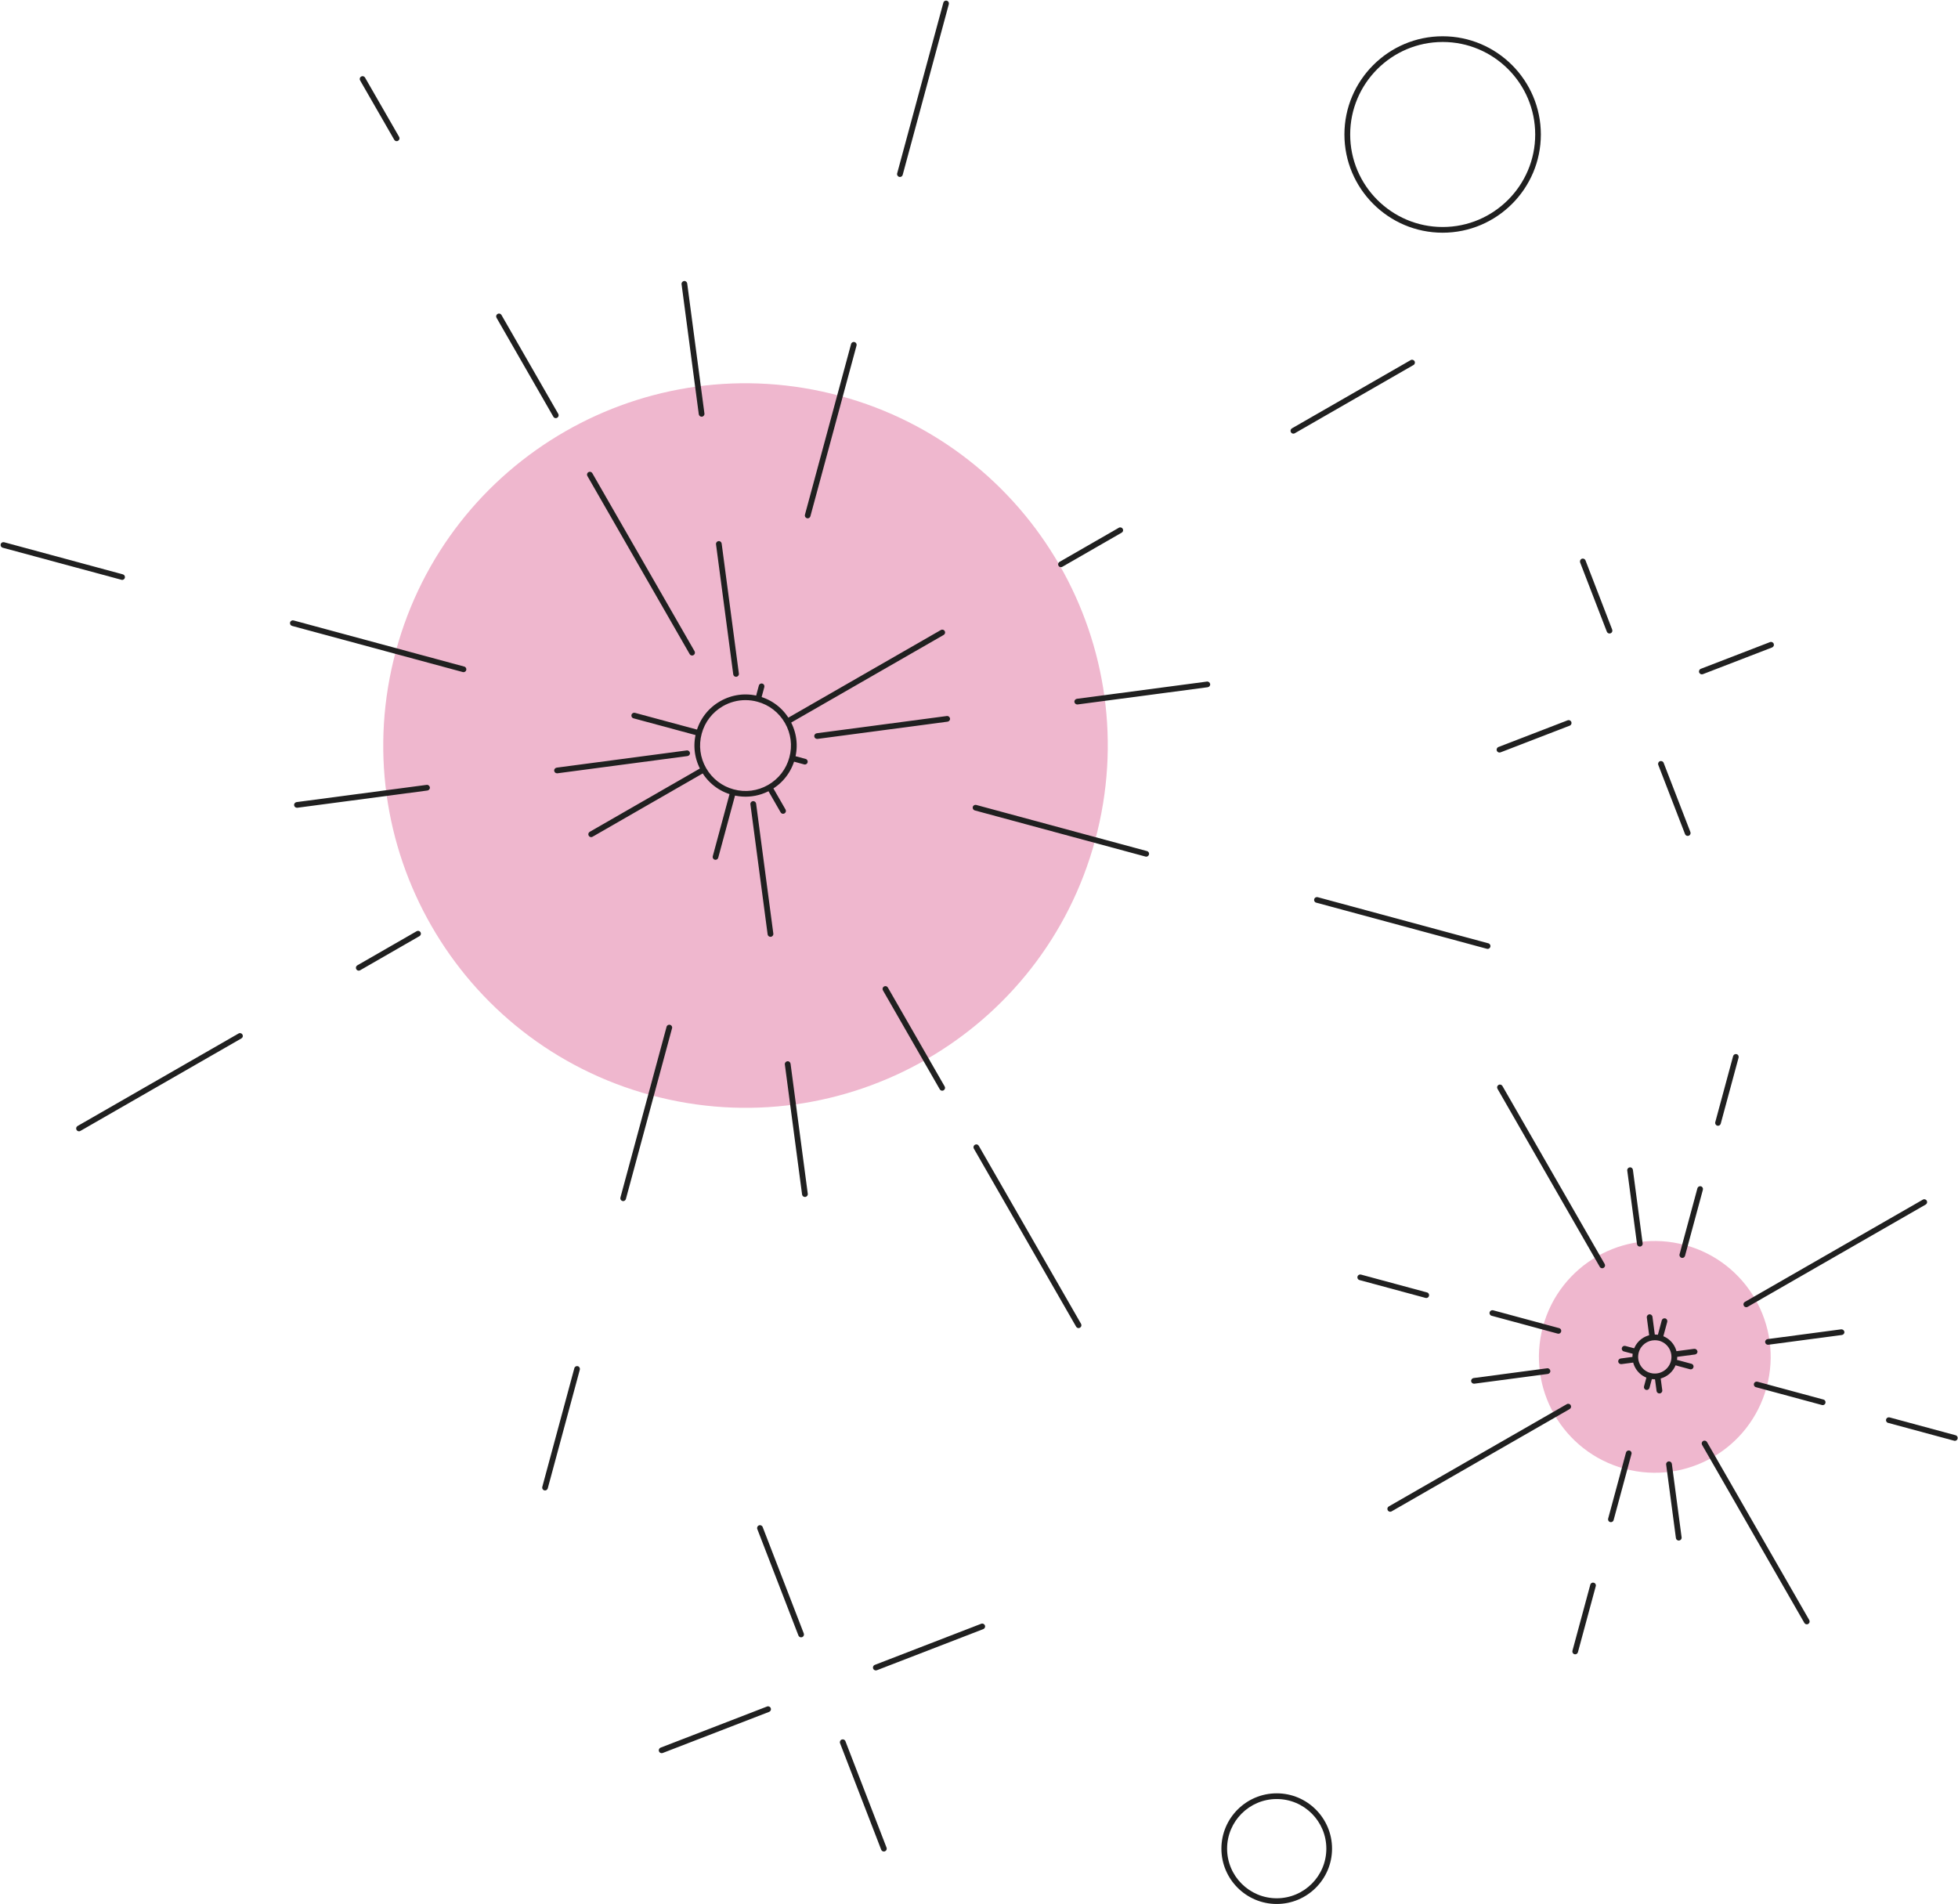 <?xml version="1.0" encoding="UTF-8" standalone="no"?><svg xmlns="http://www.w3.org/2000/svg" xmlns:xlink="http://www.w3.org/1999/xlink" fill="#202020" height="333.8" preserveAspectRatio="xMidYMid meet" version="1" viewBox="-0.1 -0.1 343.3 333.8" width="343.3" zoomAndPan="magnify"><g id="change1_1"><path d="M191.92,147.18c-9.15,33.86-44.01,53.89-77.87,44.74c-33.86-9.15-53.89-44.01-44.74-77.87 c9.15-33.86,44.01-53.89,77.87-44.74C181.03,78.46,201.06,113.32,191.92,147.18z M309.65,243.1c-2.93,10.83-14.08,17.24-24.91,14.31 c-10.83-2.93-17.24-14.08-14.31-24.91c2.93-10.83,14.08-17.24,24.91-14.31C306.17,221.12,312.58,232.27,309.65,243.1z" fill="#efb7ce"/></g><g id="change2_1"><path d="M101.56,240.04l-5.62,20.81c-0.06,0.22-0.26,0.37-0.48,0.37c-0.04,0-0.09-0.01-0.13-0.02c-0.27-0.07-0.42-0.35-0.35-0.61 l5.62-20.81c0.07-0.27,0.35-0.42,0.61-0.35C101.47,239.5,101.63,239.78,101.56,240.04z M117.38,179.58 c-0.27-0.07-0.54,0.08-0.61,0.35l-8.09,29.93c-0.07,0.27,0.09,0.54,0.35,0.61c0.04,0.01,0.09,0.02,0.13,0.02 c0.22,0,0.42-0.15,0.48-0.37l8.09-29.93C117.81,179.92,117.65,179.65,117.38,179.58z M141.38,90.76c0.04,0.01,0.09,0.02,0.13,0.02 c0.22,0,0.42-0.15,0.48-0.37l8.09-29.93c0.07-0.27-0.09-0.54-0.35-0.61c-0.27-0.07-0.54,0.08-0.61,0.35l-8.09,29.93 C140.96,90.42,141.12,90.69,141.38,90.76z M157.56,30.91c0.04,0.01,0.09,0.02,0.13,0.02c0.22,0,0.42-0.15,0.48-0.37l8.09-29.93 c0.07-0.27-0.09-0.54-0.35-0.61c-0.26-0.07-0.54,0.08-0.61,0.35L157.2,30.3C157.13,30.56,157.29,30.84,157.56,30.91z M81.3,116.77 l-29.93-8.09c-0.26-0.07-0.54,0.08-0.61,0.35c-0.07,0.27,0.09,0.54,0.35,0.61l29.93,8.09c0.04,0.01,0.09,0.02,0.13,0.02 c0.22,0,0.42-0.15,0.48-0.37C81.72,117.12,81.56,116.84,81.3,116.77z M21.31,101.58c0.22,0,0.42-0.15,0.48-0.37 c0.07-0.27-0.09-0.54-0.35-0.61L0.63,94.97c-0.27-0.07-0.54,0.08-0.61,0.35c-0.07,0.27,0.09,0.54,0.35,0.61l20.81,5.62 C21.23,101.57,21.27,101.58,21.31,101.58z M201,149.12l-29.93-8.09c-0.26-0.07-0.54,0.08-0.61,0.35c-0.07,0.27,0.09,0.54,0.35,0.61 l29.93,8.09c0.04,0.01,0.09,0.02,0.13,0.02c0.22,0,0.42-0.15,0.48-0.37C201.43,149.46,201.27,149.19,201,149.12z M260.86,165.29 l-29.93-8.09c-0.27-0.07-0.54,0.09-0.61,0.35c-0.07,0.27,0.08,0.54,0.35,0.61l29.93,8.09c0.04,0.01,0.09,0.02,0.13,0.02 c0.22,0,0.42-0.15,0.48-0.37C261.28,165.64,261.12,165.36,260.86,165.29z M155.57,173.04c-0.14-0.24-0.44-0.32-0.68-0.18 c-0.24,0.14-0.32,0.44-0.18,0.68l9.96,17.34c0.09,0.16,0.26,0.25,0.43,0.25c0.08,0,0.17-0.02,0.25-0.07 c0.24-0.14,0.32-0.44,0.18-0.68L155.57,173.04z M97.35,73.21c0.08,0,0.17-0.02,0.25-0.07c0.24-0.14,0.32-0.44,0.18-0.68l-9.96-17.34 c-0.14-0.24-0.44-0.32-0.68-0.18c-0.24,0.14-0.32,0.44-0.18,0.68l9.96,17.34C97,73.12,97.17,73.21,97.35,73.21z M171.51,200.79 c-0.14-0.24-0.44-0.32-0.68-0.18c-0.24,0.14-0.32,0.44-0.18,0.68l17.93,31.21c0.09,0.16,0.26,0.25,0.43,0.25 c0.08,0,0.17-0.02,0.25-0.07c0.24-0.14,0.32-0.44,0.18-0.68L171.51,200.79z M120.82,114.58c0.09,0.16,0.26,0.25,0.43,0.25 c0.08,0,0.17-0.02,0.25-0.07c0.24-0.14,0.32-0.44,0.18-0.68l-17.93-31.22c-0.14-0.24-0.44-0.32-0.68-0.18 c-0.24,0.14-0.32,0.44-0.18,0.68L120.82,114.58z M69.02,24.4c0.09,0.16,0.26,0.25,0.43,0.25c0.08,0,0.17-0.02,0.25-0.07 c0.24-0.14,0.32-0.44,0.18-0.68L63.9,13.5c-0.14-0.24-0.44-0.32-0.68-0.18c-0.24,0.14-0.32,0.44-0.18,0.68L69.02,24.4z M137.45,142.51c-0.08,0.04-0.16,0.07-0.25,0.07c-0.17,0-0.34-0.09-0.43-0.25l-5.98-10.4c0,0,0-0.01,0-0.01l-4.96,18.36 c-0.06,0.22-0.26,0.37-0.48,0.37c-0.04,0-0.09-0.01-0.13-0.02c-0.27-0.07-0.42-0.35-0.35-0.61l5.14-19.04l-19.04-5.14 c-0.27-0.07-0.42-0.35-0.35-0.61c0.07-0.27,0.35-0.42,0.61-0.35l19.04,5.14l2.68-9.92c0.07-0.27,0.35-0.43,0.61-0.35 c0.27,0.07,0.42,0.35,0.35,0.61l-2.68,9.92l9.92,2.68c0.27,0.07,0.42,0.35,0.35,0.61c-0.06,0.22-0.26,0.37-0.48,0.37 c-0.04,0-0.09-0.01-0.13-0.02l-9.25-2.5c0,0,0.01,0.01,0.01,0.01l5.98,10.4C137.77,142.07,137.69,142.37,137.45,142.51z M130.97,131.24c0,0,0.01,0,0.02-0.01l-0.02-0.01l-0.01,0.02C130.96,131.24,130.97,131.24,130.97,131.24z M124.79,133.96 c-0.14-0.24-0.44-0.32-0.68-0.18l-20.81,11.96c-0.24,0.14-0.32,0.44-0.18,0.68c0.09,0.16,0.26,0.25,0.43,0.25 c0.08,0,0.17-0.02,0.25-0.07l20.81-11.96C124.84,134.51,124.92,134.2,124.79,133.96z M247.91,63.22c-0.14-0.24-0.45-0.32-0.68-0.18 l-20.81,11.96c-0.24,0.14-0.32,0.44-0.18,0.68c0.09,0.16,0.26,0.25,0.43,0.25c0.08,0,0.17-0.02,0.25-0.07l20.81-11.96 C247.97,63.77,248.05,63.46,247.91,63.22z M134.76,128.73c0.08,0,0.17-0.02,0.25-0.07l30.35-17.44c0.24-0.14,0.32-0.44,0.18-0.68 c-0.14-0.24-0.44-0.32-0.68-0.18l-30.35,17.44c-0.24,0.14-0.32,0.44-0.18,0.68C134.42,128.64,134.59,128.73,134.76,128.73z M185.92,99.34c0.08,0,0.17-0.02,0.25-0.07l10.4-5.98c0.24-0.14,0.32-0.44,0.18-0.68c-0.14-0.24-0.45-0.32-0.68-0.18l-10.4,5.98 c-0.24,0.14-0.32,0.44-0.18,0.68C185.57,99.25,185.74,99.34,185.92,99.34z M41.73,181.1L13.5,197.32c-0.24,0.14-0.32,0.44-0.18,0.68 c0.09,0.16,0.26,0.25,0.43,0.25c0.08,0,0.17-0.02,0.25-0.07l28.23-16.22c0.24-0.14,0.32-0.44,0.18-0.68 C42.28,181.05,41.97,180.96,41.73,181.1z M72.95,163.17l-10.4,5.98c-0.24,0.14-0.32,0.44-0.18,0.68c0.09,0.16,0.26,0.25,0.43,0.25 c0.08,0,0.17-0.02,0.25-0.07l10.4-5.98c0.24-0.14,0.32-0.44,0.18-0.68C73.49,163.11,73.19,163.03,72.95,163.17z M137.94,185.97 c-0.27,0.04-0.47,0.29-0.43,0.56l3.02,22.8c0.03,0.25,0.25,0.43,0.5,0.43c0.02,0,0.04,0,0.07,0c0.27-0.04,0.47-0.29,0.43-0.56 l-3.02-22.8C138.46,186.12,138.22,185.93,137.94,185.97z M128.95,118.56c0.02,0,0.04,0,0.07,0c0.27-0.04,0.47-0.29,0.43-0.56 l-3.02-22.8c-0.04-0.27-0.29-0.47-0.56-0.43c-0.27,0.04-0.47,0.29-0.43,0.56l3.02,22.8C128.49,118.38,128.7,118.56,128.95,118.56z M122.91,72.96c0.02,0,0.04,0,0.07,0c0.27-0.04,0.47-0.29,0.43-0.56l-3.02-22.8c-0.04-0.27-0.29-0.47-0.56-0.43 c-0.27,0.04-0.47,0.29-0.43,0.56l3.02,22.8C122.45,72.77,122.67,72.96,122.91,72.96z M131.9,140.36c-0.27,0.04-0.47,0.29-0.43,0.56 l3.02,22.8c0.03,0.25,0.25,0.43,0.5,0.43c0.02,0,0.04,0,0.07,0c0.27-0.04,0.47-0.29,0.43-0.56l-3.02-22.8 C132.43,140.52,132.17,140.33,131.9,140.36z M165.9,125.44l-22.8,3.02c-0.27,0.04-0.47,0.29-0.43,0.56c0.03,0.25,0.25,0.43,0.5,0.43 c0.02,0,0.04,0,0.07,0l22.8-3.02c0.27-0.04,0.47-0.29,0.43-0.56S166.18,125.4,165.9,125.44z M211.51,119.4l-22.8,3.02 c-0.27,0.04-0.47,0.29-0.43,0.56c0.03,0.25,0.25,0.43,0.5,0.43c0.02,0,0.04,0,0.07,0l22.8-3.02c0.27-0.04,0.47-0.29,0.43-0.56 C212.03,119.56,211.77,119.36,211.51,119.4z M97.07,135.05c0.03,0.25,0.25,0.43,0.5,0.43c0.02,0,0.04,0,0.07,0l22.8-3.02 c0.27-0.04,0.47-0.29,0.43-0.56c-0.04-0.27-0.29-0.47-0.56-0.43l-22.8,3.02C97.23,134.53,97.03,134.78,97.07,135.05z M74.7,137.51 l-22.8,3.02c-0.27,0.04-0.47,0.29-0.43,0.56c0.03,0.25,0.25,0.43,0.5,0.43c0.02,0,0.04,0,0.07,0l22.8-3.02 c0.27-0.04,0.47-0.29,0.43-0.56S74.97,137.47,74.7,137.51z M279.69,278l-3.13,11.58c-0.06,0.22-0.26,0.37-0.48,0.37 c-0.04,0-0.09-0.01-0.13-0.02c-0.27-0.07-0.42-0.35-0.35-0.61l3.13-11.58c0.07-0.27,0.35-0.42,0.61-0.35 C279.61,277.46,279.77,277.73,279.69,278z M285.6,254.22c-0.27-0.07-0.54,0.09-0.61,0.35l-3.13,11.58 c-0.07,0.27,0.08,0.54,0.35,0.61c0.04,0.01,0.09,0.02,0.13,0.02c0.22,0,0.42-0.15,0.48-0.37l3.13-11.58 C286.03,254.56,285.87,254.29,285.6,254.22z M294.73,220.43c0.04,0.01,0.09,0.02,0.13,0.02c0.22,0,0.42-0.15,0.48-0.37l3.13-11.58 c0.07-0.27-0.08-0.54-0.35-0.61c-0.27-0.07-0.54,0.09-0.61,0.35l-3.13,11.58C294.31,220.08,294.47,220.36,294.73,220.43z M300.99,197.26c0.04,0.01,0.09,0.02,0.13,0.02c0.22,0,0.42-0.15,0.48-0.37l3.13-11.58c0.07-0.27-0.08-0.54-0.35-0.61 c-0.27-0.07-0.54,0.09-0.61,0.35l-3.13,11.58C300.57,196.91,300.73,197.19,300.99,197.26z M261.43,230.59l11.58,3.13 c0.04,0.01,0.09,0.02,0.13,0.02c0.22,0,0.42-0.15,0.48-0.37c0.07-0.27-0.08-0.54-0.35-0.61l-11.58-3.13 c-0.27-0.07-0.54,0.09-0.61,0.35C261,230.24,261.16,230.52,261.43,230.59z M319.61,245.28l-11.58-3.13 c-0.27-0.07-0.54,0.09-0.61,0.35c-0.07,0.27,0.08,0.54,0.35,0.61l11.58,3.13c0.04,0.01,0.09,0.02,0.13,0.02 c0.22,0,0.42-0.15,0.48-0.37C320.03,245.62,319.88,245.35,319.61,245.28z M249.97,227.48c0.22,0,0.42-0.15,0.48-0.37 c0.07-0.27-0.08-0.54-0.35-0.61l-11.58-3.13c-0.27-0.07-0.54,0.09-0.61,0.35c-0.07,0.27,0.08,0.54,0.35,0.61l11.58,3.13 C249.89,227.47,249.93,227.48,249.97,227.48z M342.78,251.54l-11.58-3.13c-0.27-0.07-0.54,0.09-0.61,0.35 c-0.07,0.27,0.08,0.54,0.35,0.61l11.58,3.13c0.04,0.01,0.09,0.02,0.13,0.02c0.22,0,0.42-0.15,0.48-0.37 C343.2,251.88,343.05,251.61,342.78,251.54z M299.19,252.73c-0.14-0.24-0.45-0.32-0.68-0.18c-0.24,0.14-0.32,0.44-0.18,0.68 l17.93,31.21c0.09,0.16,0.26,0.25,0.43,0.25c0.08,0,0.17-0.02,0.25-0.07c0.24-0.14,0.32-0.44,0.18-0.68L299.19,252.73z M263.32,190.3c-0.14-0.24-0.45-0.32-0.68-0.18c-0.24,0.14-0.32,0.44-0.18,0.68l17.93,31.21c0.09,0.16,0.26,0.25,0.43,0.25 c0.08,0,0.17-0.02,0.25-0.07c0.24-0.14,0.32-0.44,0.18-0.68L263.32,190.3z M306.08,229.09c0.08,0,0.17-0.02,0.25-0.07l31.21-17.93 c0.24-0.14,0.32-0.44,0.18-0.68c-0.14-0.24-0.45-0.32-0.68-0.18l-31.21,17.93c-0.24,0.14-0.32,0.44-0.18,0.68 C305.74,229,305.9,229.09,306.08,229.09z M274.61,246.09l-31.21,17.93c-0.24,0.14-0.32,0.44-0.18,0.68 c0.09,0.16,0.26,0.25,0.43,0.25c0.08,0,0.17-0.02,0.25-0.07l31.21-17.93c0.24-0.14,0.32-0.44,0.18-0.68 C275.16,246.03,274.85,245.95,274.61,246.09z M287.41,218.46c0.02,0,0.04,0,0.07,0c0.27-0.04,0.47-0.29,0.43-0.56L286.2,205 c-0.04-0.28-0.29-0.47-0.56-0.43c-0.27,0.04-0.47,0.29-0.43,0.56l1.71,12.89C286.95,218.27,287.16,218.46,287.41,218.46z M292.46,256.12c-0.27,0.04-0.47,0.29-0.43,0.56l1.71,12.89c0.03,0.25,0.25,0.43,0.5,0.43c0.02,0,0.04,0,0.07,0 c0.27-0.04,0.47-0.29,0.43-0.56l-1.71-12.89C292.99,256.28,292.73,256.09,292.46,256.12z M258.33,242.5c0.02,0,0.04,0,0.07,0 l12.89-1.71c0.27-0.04,0.47-0.29,0.43-0.56c-0.04-0.27-0.29-0.47-0.56-0.43l-12.89,1.71c-0.27,0.04-0.47,0.29-0.43,0.56 C257.87,242.32,258.09,242.5,258.33,242.5z M322.71,232.97l-12.89,1.71c-0.27,0.04-0.47,0.29-0.43,0.56 c0.03,0.25,0.25,0.43,0.5,0.43c0.02,0,0.04,0,0.07,0l12.89-1.71c0.27-0.04,0.47-0.29,0.43-0.56 C323.23,233.13,322.97,232.94,322.71,232.97z M296.93,236.39l-6.21,0.82l1.5-5.55c0.07-0.27-0.08-0.54-0.35-0.61 c-0.27-0.07-0.54,0.09-0.61,0.35l-1.04,3.86l-0.59-4.49c-0.04-0.28-0.3-0.47-0.56-0.43c-0.27,0.04-0.47,0.29-0.43,0.56l0.82,6.22 l-4.59-1.24c-0.27-0.07-0.54,0.09-0.61,0.35c-0.07,0.27,0.08,0.54,0.35,0.61l2.9,0.78l-3.45,0.46c-0.27,0.04-0.47,0.29-0.43,0.56 c0.03,0.25,0.25,0.43,0.5,0.43c0.02,0,0.04,0,0.07,0l5.19-0.69l-1.24,4.59c-0.07,0.27,0.08,0.54,0.35,0.61 c0.04,0.01,0.09,0.02,0.13,0.02c0.22,0,0.42-0.15,0.48-0.37l0.78-2.9l0.46,3.45c0.03,0.25,0.25,0.43,0.5,0.43c0.02,0,0.04,0,0.07,0 c0.27-0.04,0.47-0.29,0.43-0.56l-0.69-5.18l5.55,1.5c0.04,0.01,0.09,0.02,0.13,0.02c0.22,0,0.42-0.15,0.48-0.37 c0.07-0.27-0.08-0.54-0.35-0.61l-3.86-1.04l4.48-0.59c0.27-0.04,0.47-0.29,0.43-0.56C297.46,236.54,297.2,236.35,296.93,236.39z" fill="inherit"/></g><g id="change1_2"><path d="M138.78,132.82c-1.22,4.51-5.87,7.18-10.38,5.96c-4.51-1.22-7.18-5.87-5.96-10.38 c1.22-4.51,5.87-7.18,10.38-5.96S140,128.31,138.78,132.82z M293.34,238.7c-0.49,1.82-2.37,2.9-4.2,2.41s-2.9-2.37-2.41-4.2 s2.37-2.9,4.2-2.41S293.83,236.87,293.34,238.7z" fill="#efb7ce"/></g><g id="change2_2"><path d="M130.63,139.58c-0.78,0-1.57-0.1-2.35-0.31c-2.31-0.62-4.24-2.11-5.43-4.19c-1.19-2.08-1.51-4.49-0.88-6.8 c0.62-2.31,2.11-4.24,4.19-5.43c2.08-1.19,4.49-1.51,6.8-0.88c2.31,0.62,4.24,2.11,5.43,4.19c1.19,2.08,1.51,4.49,0.88,6.8 s-2.11,4.24-4.19,5.43C133.7,139.18,132.17,139.58,130.63,139.58z M130.6,122.65c-1.37,0-2.73,0.36-3.95,1.06 c-1.84,1.06-3.17,2.77-3.72,4.83c-0.56,2.05-0.28,4.2,0.78,6.04c1.06,1.84,2.77,3.17,4.83,3.72c2.05,0.56,4.2,0.28,6.04-0.78 c1.84-1.06,3.17-2.77,3.72-4.83c0.56-2.05,0.28-4.2-0.78-6.04c-1.06-1.84-2.77-3.17-4.83-3.72C132,122.74,131.3,122.65,130.6,122.65 z M290.04,241.73c-0.34,0-0.68-0.04-1.02-0.14c-2.09-0.56-3.33-2.72-2.76-4.81c0.56-2.09,2.72-3.33,4.81-2.76 c1.01,0.27,1.85,0.92,2.38,1.83c0.52,0.91,0.66,1.97,0.38,2.98C293.35,240.57,291.76,241.73,290.04,241.73z M290.04,234.88 c-1.29,0-2.47,0.86-2.82,2.16c-0.42,1.55,0.5,3.16,2.06,3.58c1.55,0.42,3.16-0.5,3.58-2.06c0.2-0.75,0.1-1.54-0.29-2.22 c-0.39-0.68-1.02-1.16-1.77-1.37C290.55,234.91,290.29,234.88,290.04,234.88z M140.83,286.29c0.1,0.26-0.03,0.55-0.29,0.65 c-0.06,0.02-0.12,0.03-0.18,0.03c-0.2,0-0.39-0.12-0.47-0.32l-7.21-18.66c-0.1-0.26,0.03-0.55,0.29-0.65 c0.26-0.1,0.55,0.03,0.65,0.29L140.83,286.29z M148.13,305.18c-0.1-0.26-0.39-0.38-0.65-0.29c-0.26,0.1-0.39,0.39-0.29,0.65 l7.21,18.66c0.08,0.2,0.27,0.32,0.47,0.32c0.06,0,0.12-0.01,0.18-0.03c0.26-0.1,0.39-0.39,0.29-0.65L148.13,305.18z M171.94,284.59 l-18.66,7.21c-0.26,0.1-0.39,0.39-0.29,0.65c0.08,0.2,0.27,0.32,0.47,0.32c0.06,0,0.12-0.01,0.18-0.03l18.66-7.21 c0.26-0.1,0.39-0.39,0.29-0.65C172.48,284.62,172.19,284.49,171.94,284.59z M134.39,299.1l-18.66,7.21 c-0.26,0.1-0.39,0.39-0.29,0.65c0.08,0.2,0.27,0.32,0.47,0.32c0.06,0,0.12-0.01,0.18-0.03l18.66-7.21c0.26-0.1,0.39-0.39,0.29-0.65 S134.64,299,134.39,299.1z M277.89,98.16c-0.1-0.26-0.39-0.39-0.65-0.29c-0.26,0.1-0.38,0.39-0.29,0.65l4.68,12.13 c0.08,0.2,0.27,0.32,0.47,0.32c0.06,0,0.12-0.01,0.18-0.03c0.26-0.1,0.39-0.39,0.29-0.65L277.89,98.16z M291.59,133.65 c-0.1-0.26-0.39-0.38-0.65-0.29c-0.26,0.1-0.39,0.39-0.29,0.65l4.69,12.13c0.08,0.2,0.27,0.32,0.47,0.32c0.06,0,0.12-0.01,0.18-0.03 c0.26-0.1,0.39-0.39,0.29-0.65L291.59,133.65z M310.89,112.77c-0.1-0.26-0.39-0.39-0.65-0.29l-12.13,4.68 c-0.26,0.1-0.39,0.39-0.29,0.65c0.08,0.2,0.27,0.32,0.47,0.32c0.06,0,0.12-0.01,0.18-0.03l12.13-4.68 C310.86,113.32,310.99,113.03,310.89,112.77z M274.76,126.19l-12.13,4.68c-0.26,0.1-0.39,0.39-0.29,0.65 c0.08,0.2,0.27,0.32,0.47,0.32c0.06,0,0.12-0.01,0.18-0.03l12.13-4.68c0.26-0.1,0.38-0.39,0.29-0.65 C275.3,126.22,275.02,126.09,274.76,126.19z M252.84,40.7c-9.5,0-17.22-7.73-17.22-17.22s7.73-17.22,17.22-17.22 c9.5,0,17.22,7.73,17.22,17.22S262.34,40.7,252.84,40.7z M269.07,23.48c0-8.95-7.28-16.22-16.22-16.22 c-8.95,0-16.22,7.28-16.22,16.22c0,8.95,7.28,16.22,16.22,16.22C261.79,39.7,269.07,32.42,269.07,23.48z M233.45,324.02 c0,5.35-4.35,9.7-9.7,9.7s-9.7-4.35-9.7-9.7s4.35-9.7,9.7-9.7S233.45,318.67,233.45,324.02z M232.45,324.02c0-4.8-3.9-8.7-8.7-8.7 s-8.7,3.9-8.7,8.7s3.9,8.7,8.7,8.7S232.45,328.82,232.45,324.02z" fill="inherit"/></g></svg>